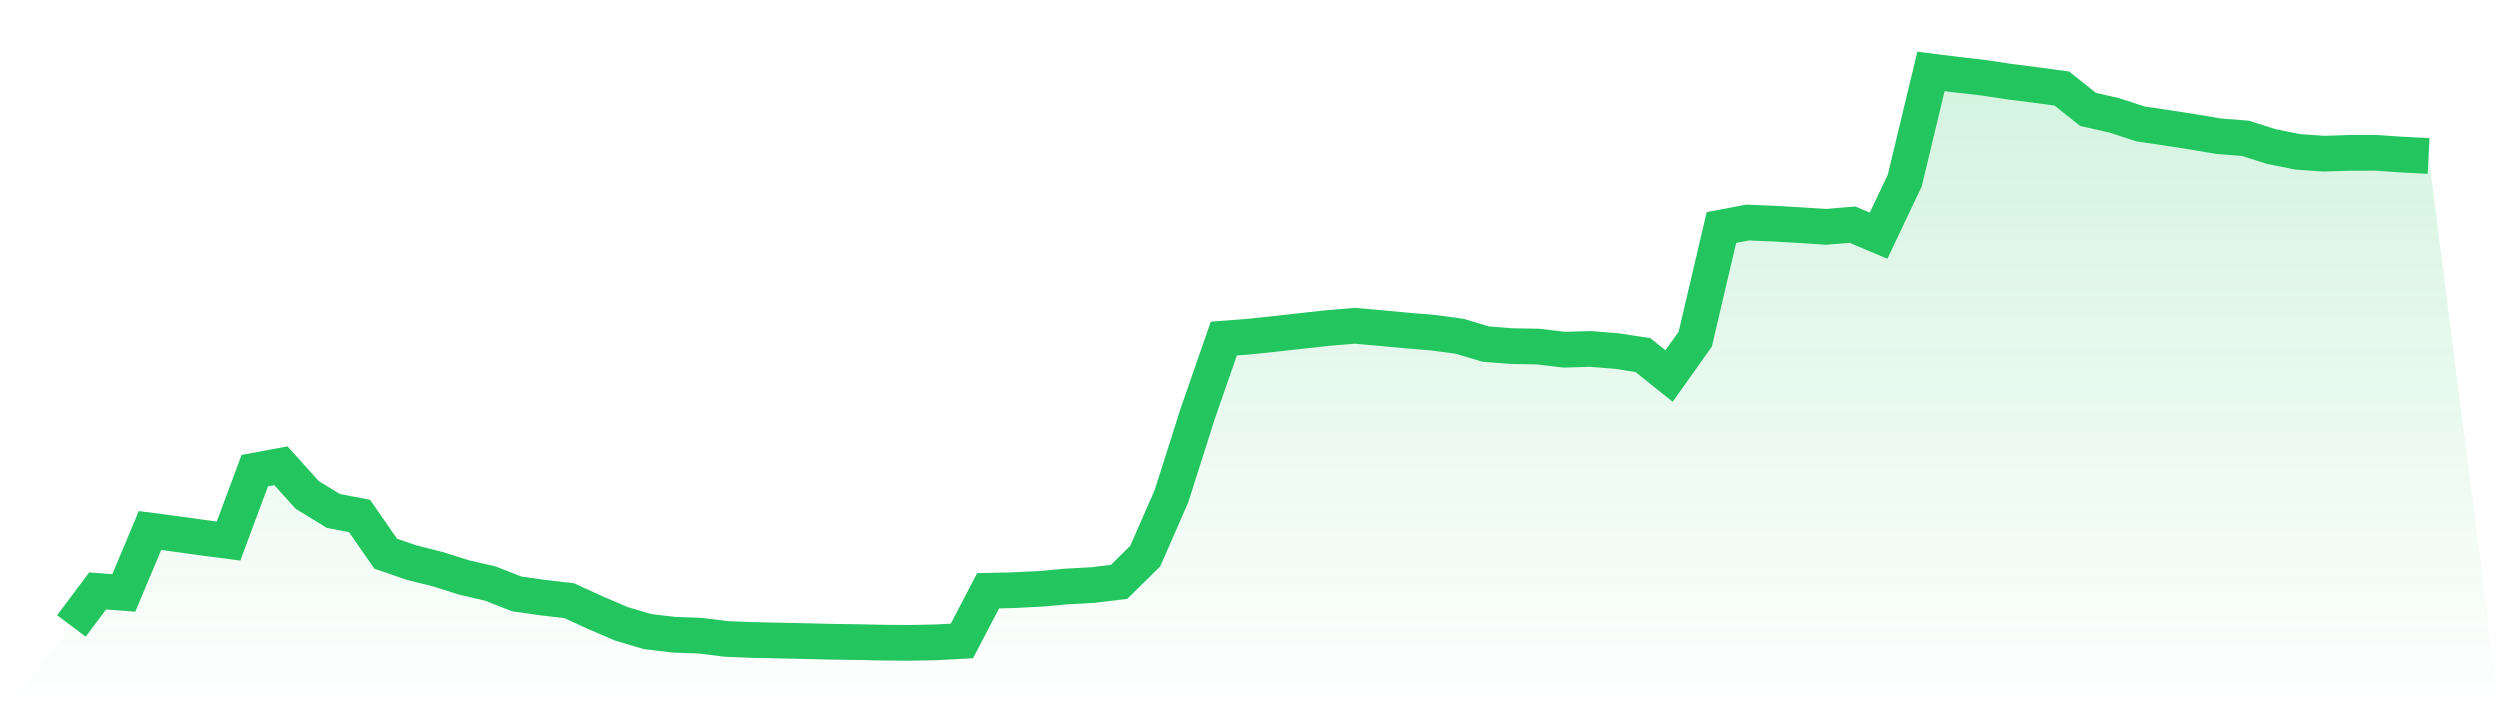 <svg viewBox="0 0 140 40" xmlns="http://www.w3.org/2000/svg">
<defs>
<linearGradient id="gradient" x1="0" x2="0" y1="0" y2="1">
<stop offset="0%" stop-color="#22c55e" stop-opacity="0.2"/>
<stop offset="100%" stop-color="#22c55e" stop-opacity="0"/>
</linearGradient>
</defs>
<path d="M4,35.054 L4,35.054 L5.467,33.092 L6.933,33.204 L8.4,29.71 L9.867,29.901 L11.333,30.107 L12.8,30.298 L14.267,26.355 L15.733,26.083 L17.2,27.713 L18.667,28.613 L20.133,28.893 L21.6,31.008 L23.067,31.512 L24.533,31.879 L26,32.342 L27.467,32.682 L28.933,33.259 L30.4,33.468 L31.867,33.636 L33.333,34.306 L34.8,34.935 L36.267,35.37 L37.733,35.545 L39.2,35.598 L40.667,35.78 L42.133,35.839 L43.6,35.87 L45.067,35.902 L46.533,35.937 L48,35.958 L49.467,35.988 L50.933,36 L52.4,35.971 L53.867,35.893 L55.333,33.084 L56.8,33.048 L58.267,32.974 L59.733,32.843 L61.2,32.762 L62.667,32.586 L64.133,31.141 L65.6,27.791 L67.067,23.178 L68.533,18.96 L70,18.846 L71.467,18.689 L72.933,18.527 L74.4,18.364 L75.867,18.244 L77.333,18.374 L78.8,18.51 L80.267,18.633 L81.733,18.83 L83.2,19.269 L84.667,19.383 L86.133,19.408 L87.6,19.584 L89.067,19.54 L90.533,19.659 L92,19.883 L93.467,21.057 L94.933,18.994 L96.4,12.741 L97.867,12.462 L99.333,12.524 L100.8,12.609 L102.267,12.704 L103.733,12.58 L105.2,13.199 L106.667,10.109 L108.133,4 L109.6,4.185 L111.067,4.353 L112.533,4.573 L114,4.76 L115.467,4.96 L116.933,6.128 L118.4,6.46 L119.867,6.941 L121.333,7.156 L122.8,7.385 L124.267,7.631 L125.733,7.744 L127.2,8.207 L128.667,8.504 L130.133,8.607 L131.6,8.56 L133.067,8.559 L134.533,8.659 L136,8.735 L140,40 L0,40 z" fill="url(#gradient)"/>
<path d="M4,35.054 L4,35.054 L5.467,33.092 L6.933,33.204 L8.4,29.71 L9.867,29.901 L11.333,30.107 L12.8,30.298 L14.267,26.355 L15.733,26.083 L17.2,27.713 L18.667,28.613 L20.133,28.893 L21.6,31.008 L23.067,31.512 L24.533,31.879 L26,32.342 L27.467,32.682 L28.933,33.259 L30.4,33.468 L31.867,33.636 L33.333,34.306 L34.8,34.935 L36.267,35.37 L37.733,35.545 L39.2,35.598 L40.667,35.78 L42.133,35.839 L43.6,35.87 L45.067,35.902 L46.533,35.937 L48,35.958 L49.467,35.988 L50.933,36 L52.4,35.971 L53.867,35.893 L55.333,33.084 L56.8,33.048 L58.267,32.974 L59.733,32.843 L61.2,32.762 L62.667,32.586 L64.133,31.141 L65.6,27.791 L67.067,23.178 L68.533,18.96 L70,18.846 L71.467,18.689 L72.933,18.527 L74.4,18.364 L75.867,18.244 L77.333,18.374 L78.8,18.51 L80.267,18.633 L81.733,18.83 L83.2,19.269 L84.667,19.383 L86.133,19.408 L87.6,19.584 L89.067,19.54 L90.533,19.659 L92,19.883 L93.467,21.057 L94.933,18.994 L96.4,12.741 L97.867,12.462 L99.333,12.524 L100.8,12.609 L102.267,12.704 L103.733,12.58 L105.2,13.199 L106.667,10.109 L108.133,4 L109.6,4.185 L111.067,4.353 L112.533,4.573 L114,4.76 L115.467,4.96 L116.933,6.128 L118.4,6.46 L119.867,6.941 L121.333,7.156 L122.8,7.385 L124.267,7.631 L125.733,7.744 L127.2,8.207 L128.667,8.504 L130.133,8.607 L131.6,8.56 L133.067,8.559 L134.533,8.659 L136,8.735" fill="none" stroke="#22c55e" stroke-width="2"/>
</svg>